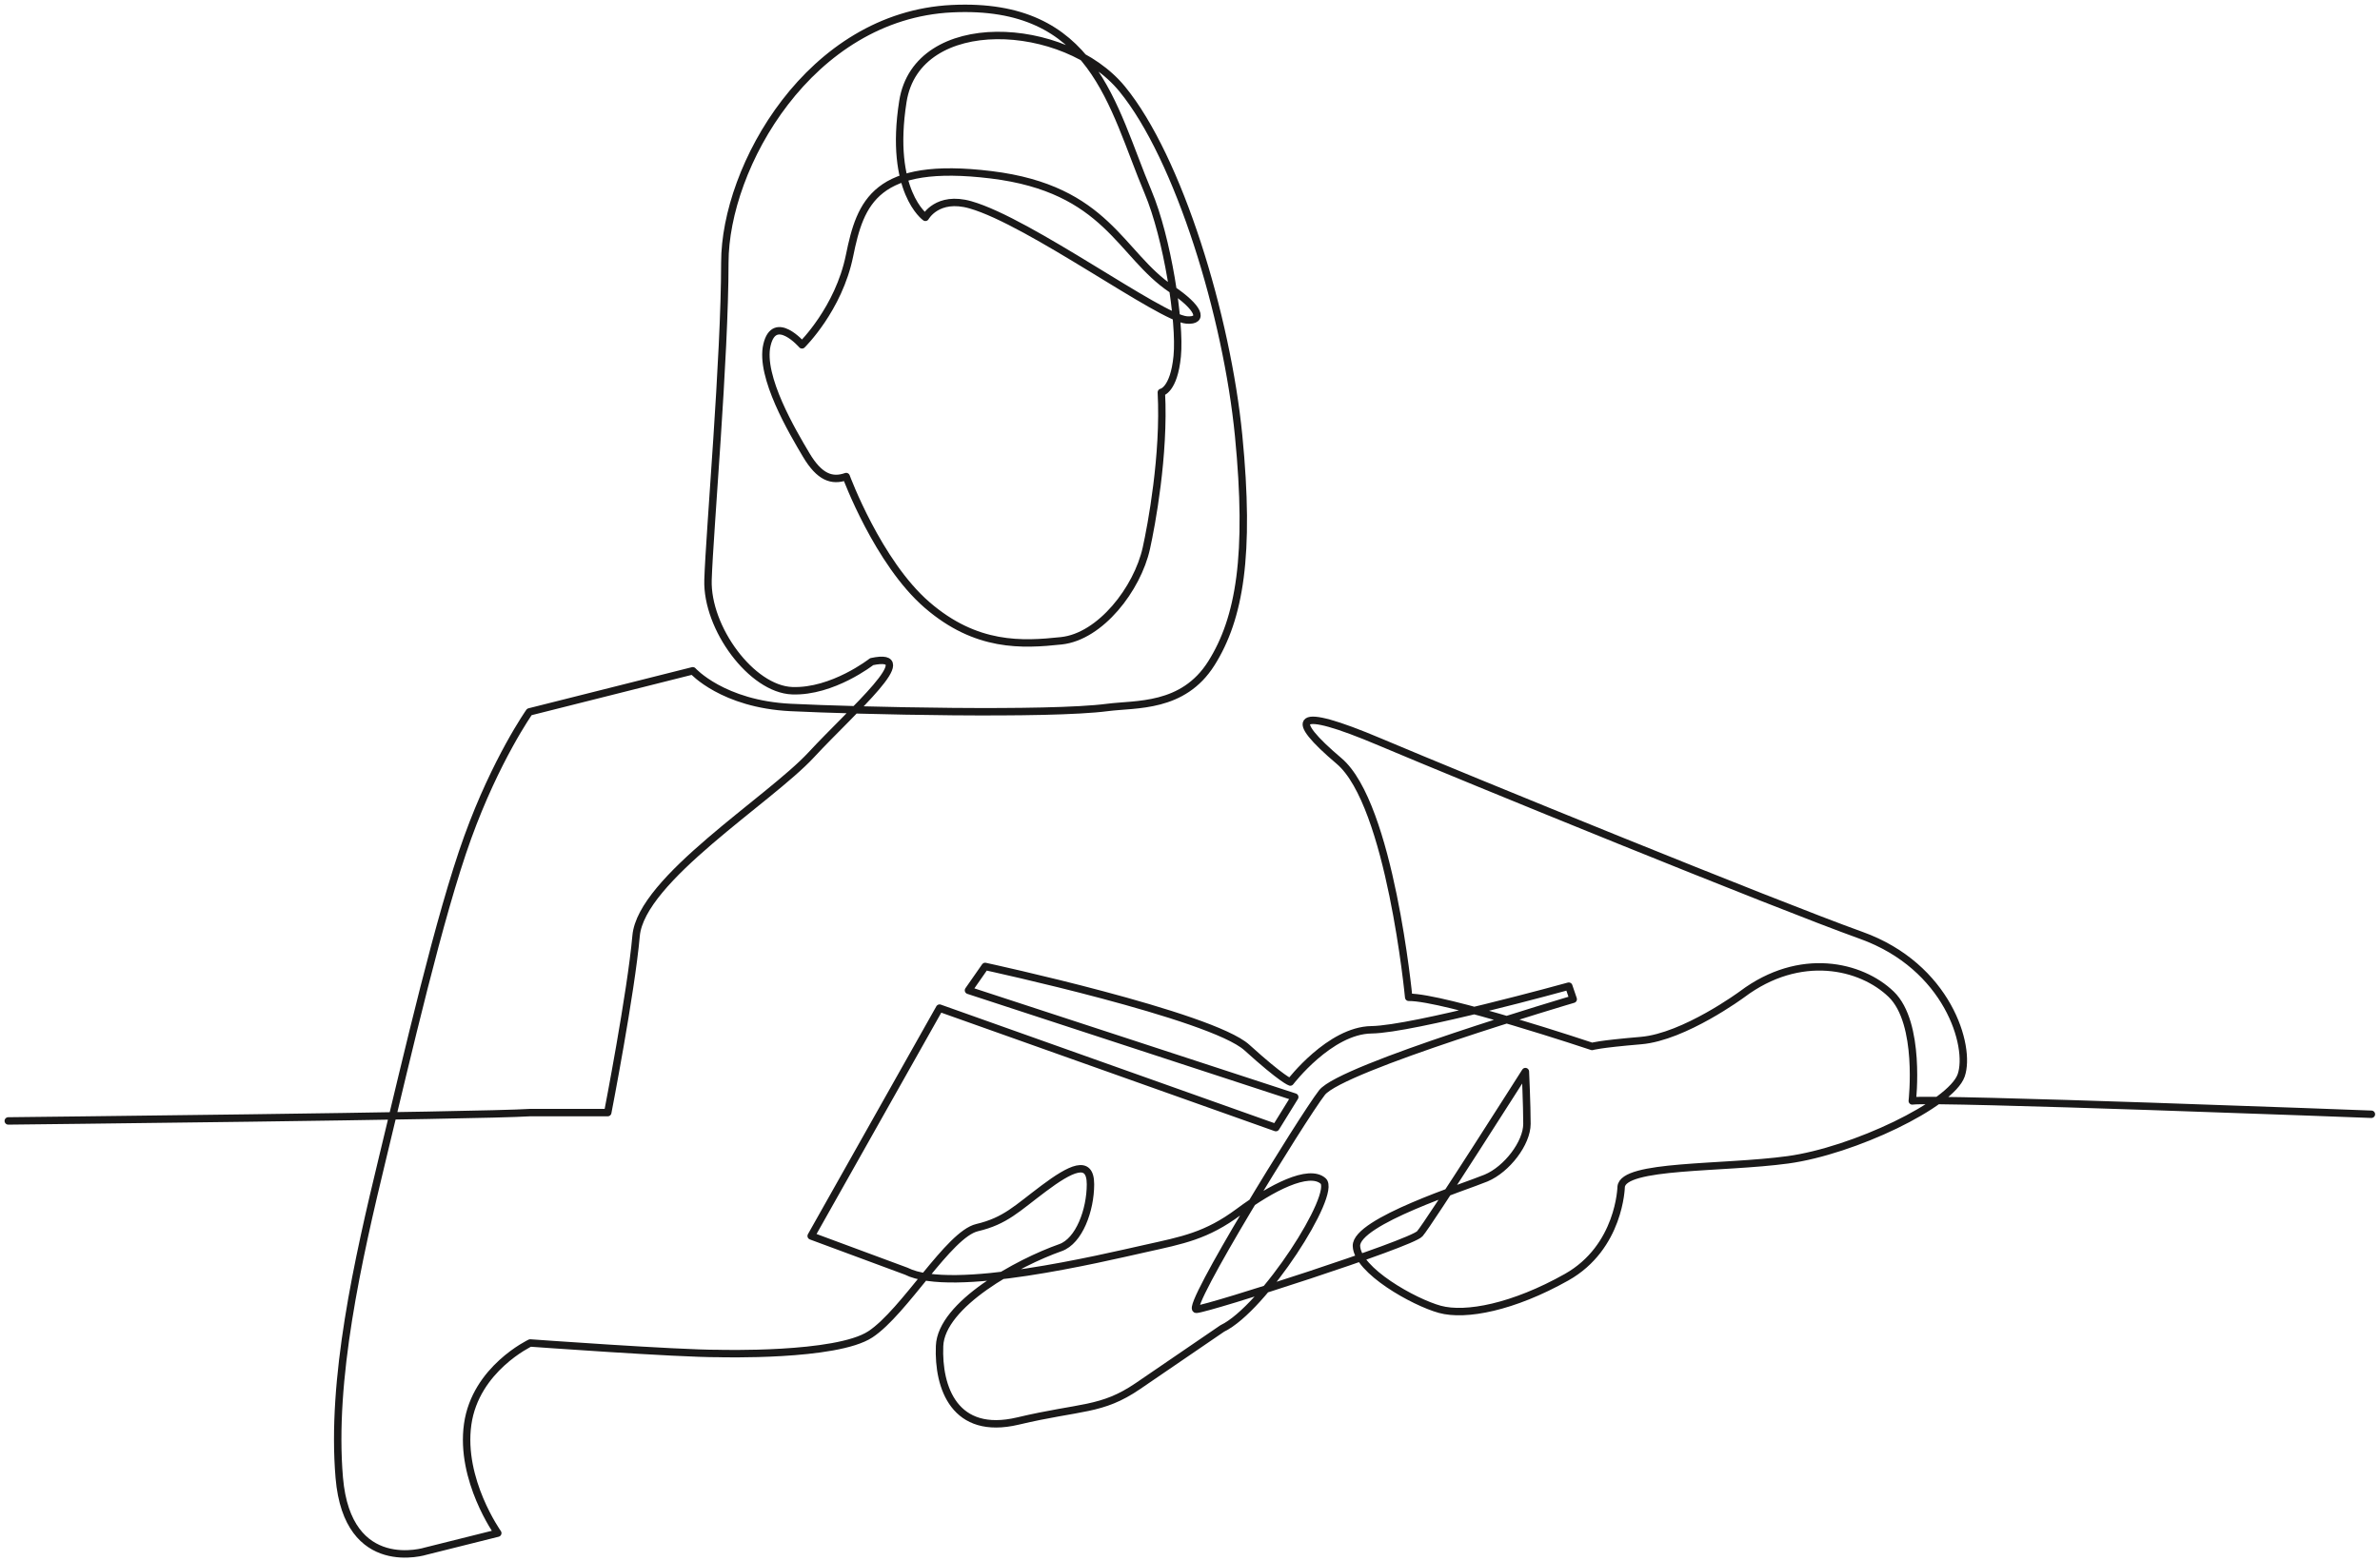 <svg height="305" viewBox="0 0 465 305" width="465" xmlns="http://www.w3.org/2000/svg"><path d="m52.617 305.044s91.873-.977 101.973-1.629h15.149s4.561-23.457 5.539-34.533c.977-11.077 26.03-26.542 34.208-35.365 8.177-8.824 21.686-20.332 11.82-18.222 0 0-7.62 5.978-15.539 5.679-7.92-.299-16.735-12.253-16.436-21.666s3.287-43.33 3.287-62.007 16.585-48.261 44.376-49.606c27.791-1.344 31.233 19.046 38.308 35.821 3.763 8.922 6.353 25.411 5.701 32.09-.652 6.678-3.101 7.068-3.101 7.068.651 12.217-1.955 26.063-2.932 30.461-1.761 7.923-8.96 17.267-16.616 18.082-7.656.814-16.615 1.303-26.226-7.005s-15.801-25.086-15.801-25.086c-2.769.978-5.212.163-7.819-4.235-2.606-4.399-9.122-15.313-7.656-21.502 1.466-6.191 6.842 0 6.842 0s7.167-7.005 9.285-17.43c2.117-10.426 5.05-18.57 27.692-15.801s25.129 15.583 35.228 22.343c5.387 3.606 6.409 6.275 2.966 6.028-5.079-.366-30.623-19.185-42.267-22.506-6.472-1.847-8.796 2.443-8.796 2.443s-7.167-5.05-4.398-22.643c2.769-17.592 31.765-15.964 42.841-2.443 11.078 13.52 20.476 44.47 22.757 67.765 2.281 23.294.212 35.673-5.326 44.469-5.539 8.797-14.761 7.907-20.308 8.634-11.446 1.502-48.652.651-61.9 0-13.249-.651-19.114-7.167-19.114-7.167l-31.927 8.036s-6.516 9.231-12.055 24.543c-5.538 15.312-11.728 42.353-16.615 62.552s-10.099 43.33-8.471 62.552c1.629 19.221 16.942 14.335 16.942 14.335l14.028-3.507s-7.404-10.394-5.884-21.254c1.521-10.859 12.218-15.903 12.218-15.903s28.825 2.094 36.814 2.057c0 0 22.968.652 29.647-3.746s15.312-19.548 20.851-20.851c5.538-1.303 7.786-3.746 13.015-7.656s9.138-5.864 9.138-.814-2.212 11.091-5.864 12.38c-8.307 2.931-23.294 11.077-23.619 19.221-.327 8.145 2.932 17.593 15.312 14.661 12.379-2.932 16.289-1.955 23.457-6.842 7.167-4.887 16.452-11.239 16.452-11.239 8.145-3.91 22.48-26.39 19.71-28.833-2.769-2.444-10.099 1.303-16.452 6.027s-11.004 5.554-18.245 7.168c-8.525 1.9-37.845 8.959-46.751 4.436l-18.569-6.88 25.086-44.525 65.701 23.349 3.692-5.973-63.746-20.851 3.257-4.669s44.2 9.556 51.15 15.855c6.95 6.298 8.47 6.732 8.47 6.732s7.71-10.099 15.855-10.208c8.145-.108 38.552-8.527 38.552-8.527l.869 2.555s-45.285 13.357-49.086 18.244-26.932 42.462-24.543 42.352c2.39-.108 41.919-12.814 43.656-14.768 1.738-1.955 20.628-31.688 20.628-31.688s.304 6.466.304 10.212c0 3.747-3.909 8.878-7.982 10.589-4.072 1.71-25.493 8.47-25.33 13.276.163 4.805 11.24 10.996 16.29 12.38 5.05 1.385 14.335-.408 24.76-6.272s10.67-17.674 10.67-17.674c.407-4.398 19.737-3.529 32.551-5.266 12.815-1.739 31.928-10.861 33.883-16.507 1.955-5.648-2.606-21.285-19.548-27.367-16.941-6.082-77.104-30.625-94.045-37.792s-17.939-4.735-7.948 3.736 13.595 46.168 13.595 46.168c6.951-.051 35.837 9.607 35.837 9.607s1.086-.434 9.557-1.152c8.471-.719 19.765-9.056 19.765-9.056 11.293-8.47 23.239-5.647 29.104 0 5.864 5.648 4.127 20.851 4.127 20.851 4.343-.652 89.701 2.606 89.701 2.606" fill="none" stroke="#1a1919" stroke-linecap="round" stroke-linejoin="round" stroke-width="1.45" transform="translate(-51 -86)"/></svg>